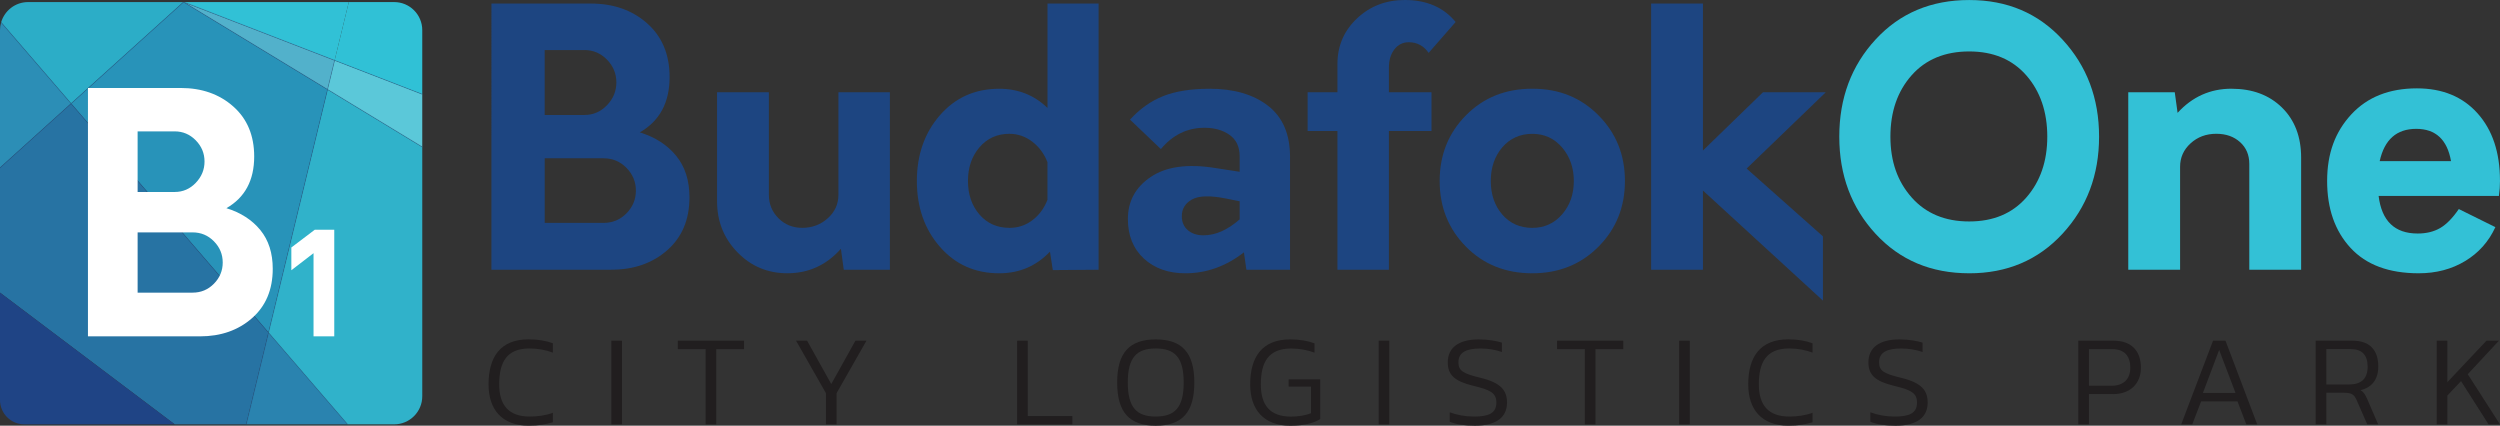 <?xml version="1.0" encoding="UTF-8"?>
<svg id="Layer_2" data-name="Layer 2" xmlns="http://www.w3.org/2000/svg" viewBox="0 0 928.62 158.11">
  <rect x="0" y="0" width="928.62" height="158.11" fill="#333333" stroke="none"/>
  <defs>
    <style>
      .cls-1 {
        fill: #33c1d6;
      }

      .cls-1, .cls-2, .cls-3, .cls-4, .cls-5, .cls-6, .cls-7, .cls-8, .cls-9, .cls-10, .cls-11, .cls-12, .cls-13, .cls-14, .cls-15, .cls-16, .cls-17 {
        stroke-width: 0px;
      }

      .cls-2 {
        fill: #31c1d6;
      }

      .cls-3 {
        fill: #30b2ca;
      }

      .cls-4 {
        fill: none;
      }

      .cls-5 {
        fill: #2cadc7;
      }

      .cls-6 {
        fill: #fff;
      }

      .cls-7 {
        fill: #52b1cb;
      }

      .cls-8 {
        fill: #5bc8d9;
      }

      .cls-9 {
        fill: #1f4485;
      }

      .cls-10 {
        fill: #2a83af;
      }

      .cls-11 {
        fill: #30c1d6;
      }

      .cls-12 {
        fill: #2c8eb6;
      }

      .cls-13 {
        fill: #2773a3;
      }

      .cls-14 {
        fill: #1d4581;
      }

      .cls-15 {
        fill: #2893b9;
      }

      .cls-16 {
        fill: #211e1f;
      }

      .cls-17 {
        fill: #1e4585;
        opacity: .35;
      }
    </style>
  </defs>
  <g id="Layer_1-2" data-name="Layer 1">
    <g>
      <polygon class="cls-4" points="68.14 .77 68.14 .77 68.14 .77 68.14 .77"/>
      <polygon class="cls-4" points="68.16 .77 68.15 .77 68.14 .77 68.14 .77 68.16 .77"/>
      <polygon class="cls-2" points="124.29 22.45 129.56 .77 68.16 .77 68.18 .79 124.29 22.45"/>
      <polygon class="cls-11" points="68.18 .79 68.16 .77 68.14 .77 68.18 .79"/>
      <polygon class="cls-7" points="68.18 .79 121.66 33.26 124.29 22.45 68.18 .79"/>
      <polygon class="cls-10" points="91.42 157.62 129.1 157.62 99.71 123.52 91.42 157.62"/>
      <polygon class="cls-8" points="121.66 33.26 156.85 54.63 156.85 35.02 124.29 22.45 121.66 33.26"/>
      <path class="cls-11" d="m156.85,35.02V11.2c0-5.76-4.67-10.43-10.43-10.43h-16.86l-5.27,21.67,32.56,12.57Z"/>
      <path class="cls-12" d="m.42,8.3c-.27.92-.42,1.89-.42,2.9v51.09l26.4-23.84L.42,8.3Z"/>
      <path class="cls-3" d="m121.66,33.26l-21.95,90.26,29.39,34.1h17.32c5.76,0,10.43-4.67,10.43-10.43V54.63l-35.19-21.37Z"/>
      <path class="cls-5" d="m68.14.77H10.43C5.68.77,1.68,3.96.42,8.3l25.99,30.15L68.14.77Z"/>
      <polygon class="cls-15" points="99.71 123.52 121.66 33.26 68.18 .79 68.14 .77 68.14 .77 26.4 38.46 99.71 123.52"/>
      <polygon class="cls-13" points="26.4 38.46 0 62.29 0 108.7 64.89 157.62 91.42 157.62 99.71 123.52 26.4 38.46"/>
      <path class="cls-9" d="m0,148.58c0,4.99,4.05,9.04,9.04,9.04h55.85L0,108.7v39.88Z"/>
    </g>
    <path class="cls-17" d="m156.85,54.4l-35-21.25,2.55-10.53,32.45,12.56v-.32L68.75.77h-.6s0,0,0,0h0s-.22,0-.22,0L26.43,38.26.47,8.14c-.02.06-.04.11-.05.16-.02.06-.02.12-.04.19l25.83,29.97L0,62.14v.4l26.4-23.86,73.19,84.93-8.24,33.99h.31l8.18-33.71,29.05,33.71h.4l-29.36-34.07,21.85-90.08,35.07,21.29v-.35Zm-57.16,68.86L26.63,38.49,68.19.93l53.31,32.37-21.82,89.97Zm21.89-90.27L69.52,1.39l54.59,21.13-2.54,10.47Z"/>
    <g>
      <g>
        <g>
          <path class="cls-14" d="m237.65,49.17c5.71,1.76,10.22,4.66,13.51,8.7,3.3,4.04,4.94,9.18,4.94,15.42,0,8.26-2.75,14.81-8.24,19.64-5.49,4.83-12.42,7.25-20.76,7.25h-44.56V1.32h36.91c8.44,0,15.42,2.46,20.96,7.38,5.54,4.92,8.31,11.56,8.31,19.9,0,9.49-3.69,16.35-11.07,20.57Zm-12.19-10.08c2.33-2.42,3.49-5.25,3.49-8.5s-1.17-6.06-3.49-8.44c-2.33-2.37-5.12-3.56-8.37-3.56h-14.77v24.12h14.77c3.25,0,6.04-1.21,8.37-3.62Zm-1.25,43.7c3.34,0,6.17-1.19,8.5-3.56,2.33-2.37,3.49-5.18,3.49-8.43s-1.17-6.07-3.49-8.44c-2.33-2.37-5.16-3.56-8.5-3.56h-21.88v23.99h21.88Z"/>
          <path class="cls-14" d="m311.43,34.27h19.12v65.91h-17.14l-1.05-7.78c-5.36,6.06-12,9.1-19.91,9.1-7.3,0-13.47-2.59-18.52-7.78-5.06-5.18-7.58-11.51-7.58-18.98v-40.47h19.25v38.1c0,3.43,1.19,6.33,3.56,8.7,2.37,2.37,5.32,3.56,8.83,3.56,3.69,0,6.86-1.19,9.49-3.56,2.64-2.37,3.95-5.27,3.95-8.7v-38.1Z"/>
          <path class="cls-14" d="m389.09,1.32h18.98v98.87l-17.01.13-1.05-6.85c-5.1,5.36-11.38,8.04-18.85,8.04-8.96,0-16.3-3.27-22.02-9.82-5.71-6.55-8.57-14.7-8.57-24.45s2.86-17.9,8.57-24.45c5.71-6.55,13.05-9.82,22.02-9.82,7.03,0,13.01,2.37,17.93,7.12V1.32Zm-14.11,83.32c3.16,0,6-.94,8.5-2.84,2.5-1.89,4.37-4.42,5.6-7.58v-13.97c-1.23-3.17-3.12-5.71-5.67-7.65-2.55-1.93-5.36-2.9-8.44-2.9-4.57,0-8.28,1.67-11.14,5.01-2.86,3.34-4.28,7.52-4.28,12.52s1.43,9.16,4.28,12.46c2.85,3.3,6.57,4.94,11.14,4.94Z"/>
          <path class="cls-14" d="m449.26,32.96c9.05,0,16.3,2.11,21.75,6.33,5.45,4.22,8.17,10.55,8.17,18.98v41.92h-16.21l-.92-6.46c-6.68,5.19-13.93,7.78-21.75,7.78-6.33,0-11.47-1.83-15.42-5.47-3.95-3.64-5.93-8.55-5.93-14.7,0-6.59,2.83-11.8,8.5-15.62,5.67-3.82,13.56-4.94,23.66-3.36l9.36,1.45v-5.67c0-3.6-1.25-6.29-3.76-8.04-2.5-1.76-5.6-2.64-9.29-2.64-6.42,0-11.82,2.64-16.21,7.91l-11.47-10.94c3.69-4.04,7.82-6.96,12.39-8.76,4.57-1.8,10.28-2.7,17.14-2.7Zm-10.28,47.33c0,2.2.75,3.93,2.24,5.21,1.49,1.28,3.43,1.91,5.8,1.91,4.48,0,8.96-1.98,13.45-5.93v-6.72l-5.27-1.06c-5.8-1.14-9.95-1.01-12.46.4-2.5,1.41-3.76,3.47-3.76,6.2Z"/>
          <path class="cls-14" d="m515.91,25.05v9.23h15.82v14.37h-15.82v51.55h-19.12v-51.55h-11.07v-14.37h11.07v-10.55c0-6.68,2.42-12.3,7.25-16.87,4.83-4.57,10.76-6.86,17.8-6.86,8.08,0,14.37,2.72,18.85,8.17l-10.02,11.47c-1.85-2.63-4.31-3.95-7.38-3.95-2.2,0-3.98.88-5.34,2.64-1.36,1.76-2.04,4-2.04,6.72Z"/>
          <path class="cls-14" d="m569.17,101.51c-9.93,0-18.15-3.3-24.65-9.89-6.5-6.59-9.76-14.72-9.76-24.39s3.25-17.8,9.76-24.39c6.5-6.59,14.72-9.89,24.65-9.89s18.04,3.29,24.59,9.89c6.55,6.59,9.82,14.72,9.82,24.39s-3.27,17.8-9.82,24.39c-6.55,6.59-14.75,9.89-24.59,9.89Zm0-16.87c4.48,0,8.17-1.67,11.07-5.01,2.9-3.34,4.35-7.47,4.35-12.39s-1.45-9.07-4.35-12.46c-2.9-3.38-6.59-5.07-11.07-5.07s-8.28,1.67-11.14,5.01c-2.86,3.34-4.28,7.52-4.28,12.52s1.43,9.16,4.28,12.46c2.85,3.3,6.57,4.94,11.14,4.94Z"/>
          <path class="cls-14" d="m678.18,34.27l-29.4,28.34,28.34,25.18v23.86l-44.56-40.87v29.4h-19.25V1.32h19.25v54.58l22.28-21.62h23.33Z"/>
          <path class="cls-1" d="m731.45,101.51c-14.15,0-25.73-4.88-34.74-14.63-9.01-9.76-13.51-21.8-13.51-36.12s4.5-26.37,13.51-36.12c9.01-9.75,20.59-14.63,34.74-14.63s25.62,4.9,34.67,14.7c9.05,9.8,13.58,21.82,13.58,36.05s-4.53,26.26-13.58,36.06c-9.05,9.8-20.61,14.7-34.67,14.7Zm-21.36-28.15c5.27,5.93,12.39,8.9,21.36,8.9s16.04-2.97,21.23-8.9c5.18-5.93,7.78-13.46,7.78-22.61s-2.59-16.81-7.78-22.74c-5.19-5.93-12.26-8.9-21.23-8.9s-16.19,2.96-21.42,8.9c-5.23,5.93-7.84,13.51-7.84,22.74s2.64,16.68,7.91,22.61Z"/>
          <path class="cls-1" d="m828.91,32.96c7.73,0,13.97,2.33,18.72,6.98,4.75,4.66,7.12,10.86,7.12,18.59v41.66h-19.25v-39.29c0-3.34-1.14-6.04-3.43-8.11-2.29-2.06-5.23-3.1-8.83-3.1-3.78,0-6.97,1.19-9.56,3.56-2.59,2.37-3.89,5.27-3.89,8.7v38.23h-19.25V34.27h17.27l1.05,7.65c5.45-5.98,12.13-8.97,20.04-8.97Z"/>
          <path class="cls-1" d="m928.62,67.1c0,1.85-.13,3.74-.4,5.67h-44.69c1.14,9.32,5.98,13.97,14.5,13.97,3.25,0,6.04-.68,8.37-2.04,2.33-1.36,4.63-3.71,6.92-7.05l13.58,6.72c-2.46,5.36-6.2,9.56-11.21,12.59-5.01,3.03-10.77,4.55-17.27,4.55-11.07,0-19.51-3.14-25.31-9.43-5.8-6.28-8.7-14.57-8.7-24.85s2.99-18.26,8.96-24.72c5.98-6.46,14.11-9.69,24.39-9.69,9.49,0,17.01,3.1,22.54,9.29,5.54,6.2,8.31,14.52,8.31,24.98Zm-31.11-19.24c-7.3,0-11.82,4-13.58,12h26.5c-1.41-8-5.71-12-12.92-12Z"/>
        </g>
        <g>
          <path class="cls-16" d="m205.36,153.33v3.52c-2.51.77-5.41,1.25-8.98,1.25-10.04,0-14.91-6.08-14.91-15.35,0-10.13,4.39-16.7,14.86-16.7,3.57,0,6.47.53,9.03,1.45v3.48c-2.56-.97-5.5-1.54-8.69-1.54-8.4,0-11.24,5.02-11.24,13.32,0,7.67,3.48,11.97,11.34,11.97,2.9,0,6.03-.43,8.59-1.4Z"/>
          <path class="cls-16" d="m227.07,126.55h3.96v31.08h-3.96v-31.08Z"/>
          <path class="cls-16" d="m266.06,157.63h-3.96v-27.94h-10.33v-3.14h24.61v3.14h-10.33v27.94Z"/>
          <path class="cls-16" d="m306.79,146.04l-11.1-19.5h4.1l8.98,16.12,8.98-16.12h4.1l-11.1,19.5v11.58h-3.96v-11.58Z"/>
          <path class="cls-16" d="m398.32,154.54v3.09h-20.51v-31.08h3.96v27.99h16.55Z"/>
          <path class="cls-16" d="m429.3,158.11c-9.7,0-14.33-4.88-14.33-16.02s4.63-16.02,14.33-16.02,14.33,4.87,14.33,16.02-4.58,16.02-14.33,16.02Zm0-28.67c-7.05,0-10.38,3.28-10.38,12.64s3.33,12.64,10.38,12.64,10.38-3.28,10.38-12.64-3.33-12.64-10.38-12.64Z"/>
          <path class="cls-16" d="m486.96,153.48v-9.89h-8.3v-2.7h11.73v14.77c-1.88,1.21-5.31,2.46-11.1,2.46-10.04,0-14.91-6.08-14.91-15.35,0-10.13,4.39-16.7,14.86-16.7,3.57,0,6.47.53,9.03,1.45v3.48c-2.56-.97-5.5-1.54-8.69-1.54-8.4,0-11.24,5.02-11.24,13.32,0,7.67,3.33,11.97,11.2,11.97,2.75,0,5.45-.48,7.43-1.25Z"/>
          <path class="cls-16" d="m512.1,126.55h3.96v31.08h-3.96v-31.08Z"/>
          <path class="cls-16" d="m547.86,158.11c-3.86,0-7-.48-9.36-1.45v-3.52c2.7,1.01,5.79,1.59,9.02,1.59,5.5,0,8.3-1.25,8.3-5.21,0-3.62-2.32-4.73-8.78-6.27-6.85-1.69-9.27-4.1-9.27-8.64,0-5.26,3.76-8.54,11.53-8.54,3.57,0,6.9.63,8.59,1.21v3.47c-2.32-.82-5.07-1.3-7.96-1.3-5.26,0-8.2,1.4-8.2,5.16,0,3.18,1.88,4.2,8.25,5.74,7.58,1.83,9.8,4.73,9.8,9.17,0,5.5-4.01,8.59-11.92,8.59Z"/>
          <path class="cls-16" d="m592.64,157.63h-3.96v-27.94h-10.33v-3.14h24.61v3.14h-10.33v27.94Z"/>
          <path class="cls-16" d="m623.71,126.55h3.96v31.08h-3.96v-31.08Z"/>
          <path class="cls-16" d="m673.27,153.33v3.52c-2.51.77-5.4,1.25-8.98,1.25-10.04,0-14.91-6.08-14.91-15.35,0-10.13,4.39-16.7,14.86-16.7,3.57,0,6.47.53,9.02,1.45v3.48c-2.56-.97-5.5-1.54-8.69-1.54-8.4,0-11.25,5.02-11.25,13.32,0,7.67,3.47,11.97,11.34,11.97,2.9,0,6.03-.43,8.59-1.4Z"/>
          <path class="cls-16" d="m704.1,158.11c-3.86,0-7-.48-9.36-1.45v-3.52c2.7,1.01,5.79,1.59,9.03,1.59,5.5,0,8.3-1.25,8.3-5.21,0-3.62-2.32-4.73-8.78-6.27-6.85-1.69-9.27-4.1-9.27-8.64,0-5.26,3.76-8.54,11.53-8.54,3.57,0,6.9.63,8.59,1.21v3.47c-2.32-.82-5.07-1.3-7.96-1.3-5.26,0-8.2,1.4-8.2,5.16,0,3.18,1.88,4.2,8.25,5.74,7.58,1.83,9.8,4.73,9.8,9.17,0,5.5-4,8.59-11.92,8.59Z"/>
          <path class="cls-16" d="m784.92,146.38h-8.98v11.25h-3.96v-31.08h13.13c6.95,0,10.13,4.15,10.13,10.04s-3.96,9.8-10.33,9.8Zm6.37-9.8c0-4.39-2.22-6.9-6.76-6.9h-8.59v13.61h8.35c4.63,0,7-2.61,7-6.71Z"/>
          <path class="cls-16" d="m814.31,157.63h-4.1l11.82-31.08h4.63l11.78,31.08h-4.05l-3.28-8.54h-13.51l-3.28,8.54Zm3.96-11.68h12.11l-6.08-15.97-6.03,15.97Z"/>
          <path class="cls-16" d="m876.8,144.93c1.3.77,1.78,1.69,2.51,3.33l4.05,9.36h-4.05l-3.96-9.03c-.87-1.93-1.69-2.7-4.68-2.7h-6.56v11.73h-3.96v-31.08h13.66c6.71,0,9.6,3.76,9.6,9.65,0,4.59-2.27,7.72-6.61,8.74Zm2.65-8.74c0-4.3-2.07-6.52-6.22-6.52h-9.12v13.13h8.59c4.2,0,6.76-1.98,6.76-6.61Z"/>
          <path class="cls-16" d="m928.62,157.63h-4.25l-10.23-16.07-5.07,5.36v10.71h-3.96v-31.08h3.96v15.4l14.52-15.4h4.63l-11.58,12.45,11.97,18.63Z"/>
        </g>
      </g>
      <g>
        <path class="cls-6" d="m84.09,77.33c5.33,1.64,9.53,4.35,12.61,8.12,3.08,3.77,4.61,8.57,4.61,14.39,0,7.71-2.56,13.82-7.69,18.33-5.13,4.51-11.58,6.77-19.37,6.77h-41.58V32.68h34.44c7.87,0,14.39,2.3,19.56,6.89,5.17,4.59,7.75,10.78,7.75,18.57,0,8.86-3.44,15.25-10.33,19.19Zm-11.38-9.41c2.17-2.26,3.26-4.9,3.26-7.93s-1.09-5.66-3.26-7.87c-2.17-2.21-4.78-3.32-7.81-3.32h-13.78v22.51h13.78c3.03,0,5.64-1.13,7.81-3.38Zm-1.17,40.78c3.12,0,5.76-1.11,7.93-3.32,2.17-2.21,3.26-4.84,3.26-7.87s-1.09-5.66-3.26-7.87c-2.17-2.21-4.82-3.32-7.93-3.32h-20.42v22.39h20.42Z"/>
        <path class="cls-6" d="m116.46,124.93v-30.89l-8.24,6.34v-8.45l8.71-6.6h7.23v39.6h-7.71Z"/>
      </g>
    </g>
  </g>
</svg>
